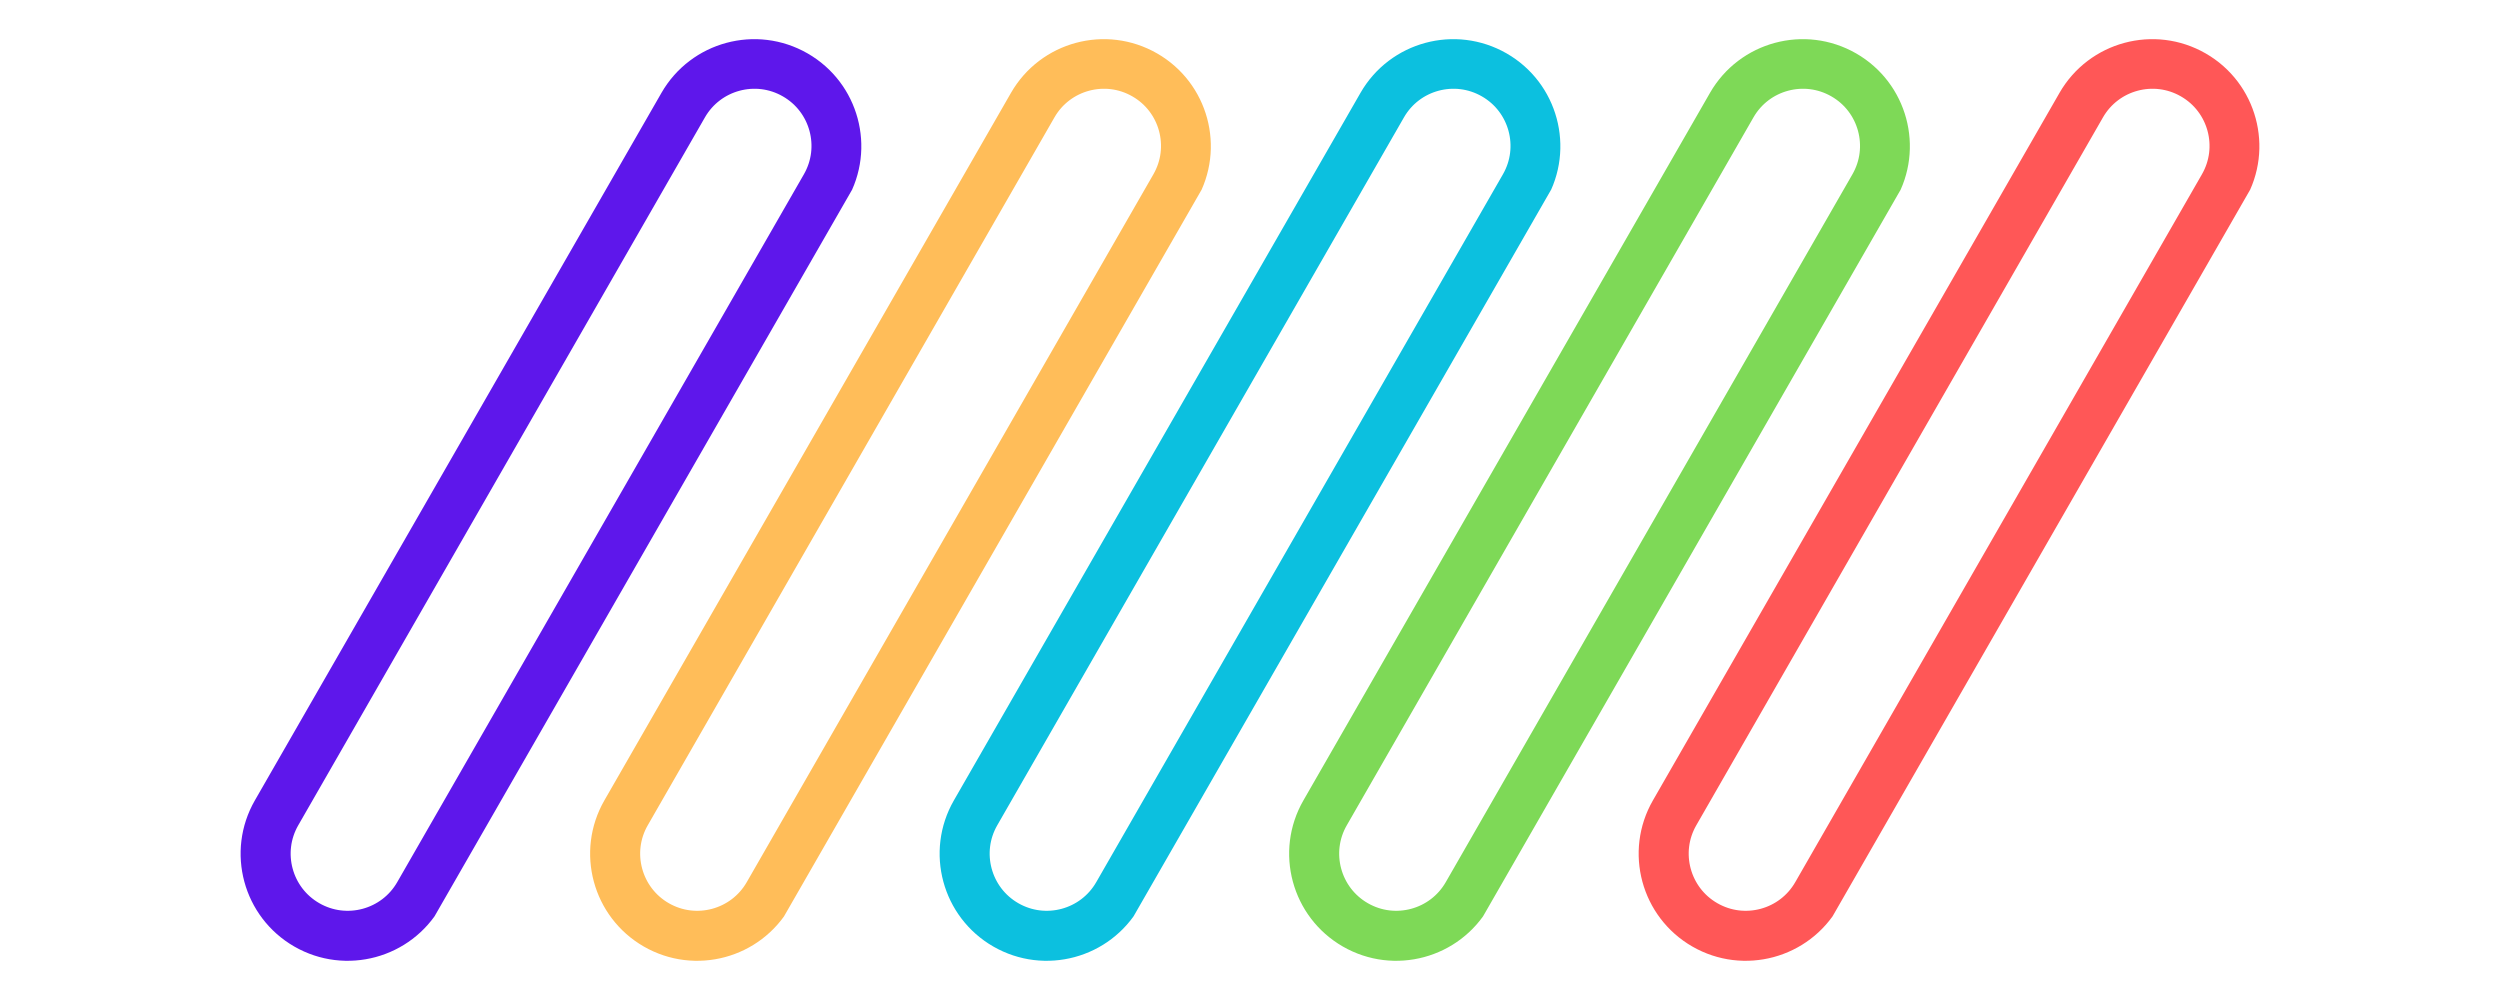 <svg xmlns="http://www.w3.org/2000/svg" xmlns:xlink="http://www.w3.org/1999/xlink" width="500" zoomAndPan="magnify" viewBox="0 0 375 150" height="200" preserveAspectRatio="xMidYMid meet" version="1.0"><defs><clipPath id="28ee7217d7"><path d="M 88 5 L 182 5 L 182 145 L 88 145 Z M 88 5 " clip-rule="nonzero"/></clipPath><clipPath id="b63829f04b"><path d="M 82.648 133.992 L 159.668 -0.031 L 187.438 15.93 L 110.418 149.953 Z M 82.648 133.992 " clip-rule="nonzero"/></clipPath><clipPath id="b567de2e1d"><path d="M 82.656 133.98 L 159.668 -0.027 L 187.512 15.977 L 110.5 149.984 Z M 82.656 133.98 " clip-rule="nonzero"/></clipPath><clipPath id="0da11b2680"><path d="M 151.645 13.934 C 156.062 6.242 165.879 3.594 173.566 8.012 C 181.258 12.43 183.91 22.246 179.488 29.938 L 118.504 136.062 C 114.082 143.75 104.27 146.402 96.578 141.984 C 88.891 137.562 86.238 127.746 90.656 120.059 Z M 151.645 13.934 " clip-rule="nonzero"/></clipPath><clipPath id="23ab208128"><path d="M 140 5 L 235 5 L 235 145 L 140 145 Z M 140 5 " clip-rule="nonzero"/></clipPath><clipPath id="1495550aab"><path d="M 135.074 133.992 L 212.094 -0.031 L 239.863 15.93 L 162.848 149.953 Z M 135.074 133.992 " clip-rule="nonzero"/></clipPath><clipPath id="f23a524e79"><path d="M 135.082 133.98 L 212.094 -0.027 L 239.938 15.977 L 162.93 149.984 Z M 135.082 133.98 " clip-rule="nonzero"/></clipPath><clipPath id="e5968331c6"><path d="M 204.07 13.934 C 208.488 6.242 218.305 3.594 225.996 8.012 C 233.684 12.43 236.336 22.246 231.918 29.938 L 170.93 136.062 C 166.512 143.75 156.695 146.402 149.004 141.984 C 141.316 137.562 138.664 127.746 143.082 120.059 Z M 204.07 13.934 " clip-rule="nonzero"/></clipPath><clipPath id="6cc3b0306c"><path d="M 36 5 L 130 5 L 130 145 L 36 145 Z M 36 5 " clip-rule="nonzero"/></clipPath><clipPath id="4cba803e01"><path d="M 30.223 133.992 L 107.242 -0.031 L 135.012 15.93 L 57.992 149.953 Z M 30.223 133.992 " clip-rule="nonzero"/></clipPath><clipPath id="30943a389f"><path d="M 30.23 133.98 L 107.238 -0.027 L 135.086 15.977 L 58.074 149.984 Z M 30.23 133.98 " clip-rule="nonzero"/></clipPath><clipPath id="b1627acbaa"><path d="M 99.215 13.934 C 103.637 6.242 113.453 3.594 121.141 8.012 C 128.832 12.43 131.48 22.246 127.062 29.938 L 66.074 136.062 C 61.656 143.75 51.84 146.402 44.152 141.984 C 36.461 137.562 33.812 127.746 38.23 120.059 Z M 99.215 13.934 " clip-rule="nonzero"/></clipPath><clipPath id="b72c84b593"><path d="M 193 5 L 287 5 L 287 145 L 193 145 Z M 193 5 " clip-rule="nonzero"/></clipPath><clipPath id="75dcaa9a63"><path d="M 187.504 133.992 L 264.52 -0.031 L 292.293 15.93 L 215.273 149.953 Z M 187.504 133.992 " clip-rule="nonzero"/></clipPath><clipPath id="659ddd78f3"><path d="M 187.508 133.98 L 264.52 -0.027 L 292.367 15.977 L 215.355 149.984 Z M 187.508 133.98 " clip-rule="nonzero"/></clipPath><clipPath id="f7791912f9"><path d="M 256.496 13.934 C 260.914 6.242 270.73 3.594 278.422 8.012 C 286.109 12.43 288.762 22.246 284.344 29.938 L 223.355 136.062 C 218.938 143.75 209.121 146.402 201.434 141.984 C 193.742 137.562 191.09 127.746 195.512 120.059 Z M 256.496 13.934 " clip-rule="nonzero"/></clipPath><clipPath id="78970148d6"><path d="M 245 5 L 339 5 L 339 145 L 245 145 Z M 245 5 " clip-rule="nonzero"/></clipPath><clipPath id="cd0d9a98f9"><path d="M 239.93 133.992 L 316.949 -0.031 L 344.719 15.93 L 267.699 149.953 Z M 239.93 133.992 " clip-rule="nonzero"/></clipPath><clipPath id="c3dcf5b7c3"><path d="M 239.938 133.98 L 316.945 -0.027 L 344.793 15.977 L 267.781 149.984 Z M 239.938 133.98 " clip-rule="nonzero"/></clipPath><clipPath id="9d6cc5ac28"><path d="M 308.922 13.934 C 313.344 6.242 323.16 3.594 330.848 8.012 C 338.539 12.43 341.188 22.246 336.77 29.938 L 275.781 136.062 C 271.363 143.75 261.547 146.402 253.859 141.984 C 246.168 137.562 243.52 127.746 247.938 120.059 Z M 308.922 13.934 " clip-rule="nonzero"/></clipPath><clipPath id="d7fc0ecc3b"><rect x="0" width="375" y="0" height="150"/></clipPath></defs><g transform="matrix(1, 0, 0, 1, 0, -0)"><g clip-path="url(#d7fc0ecc3b)"><g clip-path="url(#28ee7217d7)"><g clip-path="url(#b63829f04b)"><g clip-path="url(#b567de2e1d)"><g clip-path="url(#0da11b2680)"><path stroke-linecap="butt" transform="matrix(0.347, -0.604, 0.604, 0.347, 82.656, 133.982)" fill="none" stroke-linejoin="miter" d="M 198.852 0.001 C 211.591 -0.001 221.913 10.327 221.913 23.061 C 221.916 35.8 211.59 46.127 198.848 46.125 L 23.061 46.128 C 10.324 46.123 -0 35.802 -0.003 23.063 C 0.003 10.326 10.328 -0.001 23.062 -0.001 Z M 198.852 0.001 " stroke="#ffbd59" stroke-width="21.543" stroke-opacity="1" stroke-miterlimit="4"/></g></g></g></g><g clip-path="url(#23ab208128)"><g clip-path="url(#1495550aab)"><g clip-path="url(#f23a524e79)"><g clip-path="url(#e5968331c6)"><path stroke-linecap="butt" transform="matrix(0.347, -0.604, 0.604, 0.347, 135.082, 133.982)" fill="none" stroke-linejoin="miter" d="M 198.851 0 C 211.59 -0.002 221.913 10.326 221.915 23.065 C 221.915 35.799 211.589 46.126 198.85 46.129 L 23.06 46.126 C 10.326 46.126 -0.001 35.801 -0.003 23.062 C 0.002 10.325 10.327 -0.002 23.061 -0.002 Z M 198.851 0 " stroke="#0cc0df" stroke-width="21.543" stroke-opacity="1" stroke-miterlimit="4"/></g></g></g></g><g clip-path="url(#6cc3b0306c)"><g clip-path="url(#4cba803e01)"><g clip-path="url(#30943a389f)"><g clip-path="url(#b1627acbaa)"><path stroke-linecap="butt" transform="matrix(0.347, -0.604, 0.604, 0.347, 30.229, 133.982)" fill="none" stroke-linejoin="miter" d="M 198.85 -0.002 C 211.592 0 221.914 10.328 221.914 23.062 C 221.916 35.801 211.588 46.124 198.849 46.126 L 23.059 46.124 C 10.325 46.124 -0.002 35.798 -0.002 23.064 C 0 10.323 10.329 0 23.063 0.001 Z M 198.85 -0.002 " stroke="#5e17eb" stroke-width="21.543" stroke-opacity="1" stroke-miterlimit="4"/></g></g></g></g><g clip-path="url(#b72c84b593)"><g clip-path="url(#75dcaa9a63)"><g clip-path="url(#659ddd78f3)"><g clip-path="url(#f7791912f9)"><path stroke-linecap="butt" transform="matrix(0.347, -0.604, 0.604, 0.347, 187.509, 133.982)" fill="none" stroke-linejoin="miter" d="M 198.851 -0.001 C 211.589 -0.004 221.912 10.325 221.914 23.064 C 221.914 35.798 211.589 46.125 198.85 46.127 L 23.06 46.125 C 10.326 46.125 -0.001 35.799 -0.001 23.065 C 0.001 10.324 10.327 -0.003 23.063 0.002 Z M 198.851 -0.001 " stroke="#7ed957" stroke-width="21.543" stroke-opacity="1" stroke-miterlimit="4"/></g></g></g></g><g clip-path="url(#78970148d6)"><g clip-path="url(#cd0d9a98f9)"><g clip-path="url(#c3dcf5b7c3)"><g clip-path="url(#9d6cc5ac28)"><path stroke-linecap="butt" transform="matrix(0.347, -0.604, 0.604, 0.347, 239.936, 133.982)" fill="none" stroke-linejoin="miter" d="M 198.85 -0.002 C 211.592 0 221.914 10.328 221.914 23.062 C 221.916 35.801 211.588 46.123 198.849 46.126 L 23.059 46.124 C 10.325 46.124 -0.002 35.798 -0.002 23.064 C 0 10.323 10.329 0 23.063 0.001 Z M 198.85 -0.002 " stroke="#ff5757" stroke-width="21.543" stroke-opacity="1" stroke-miterlimit="4"/></g></g></g></g></g></g></svg>